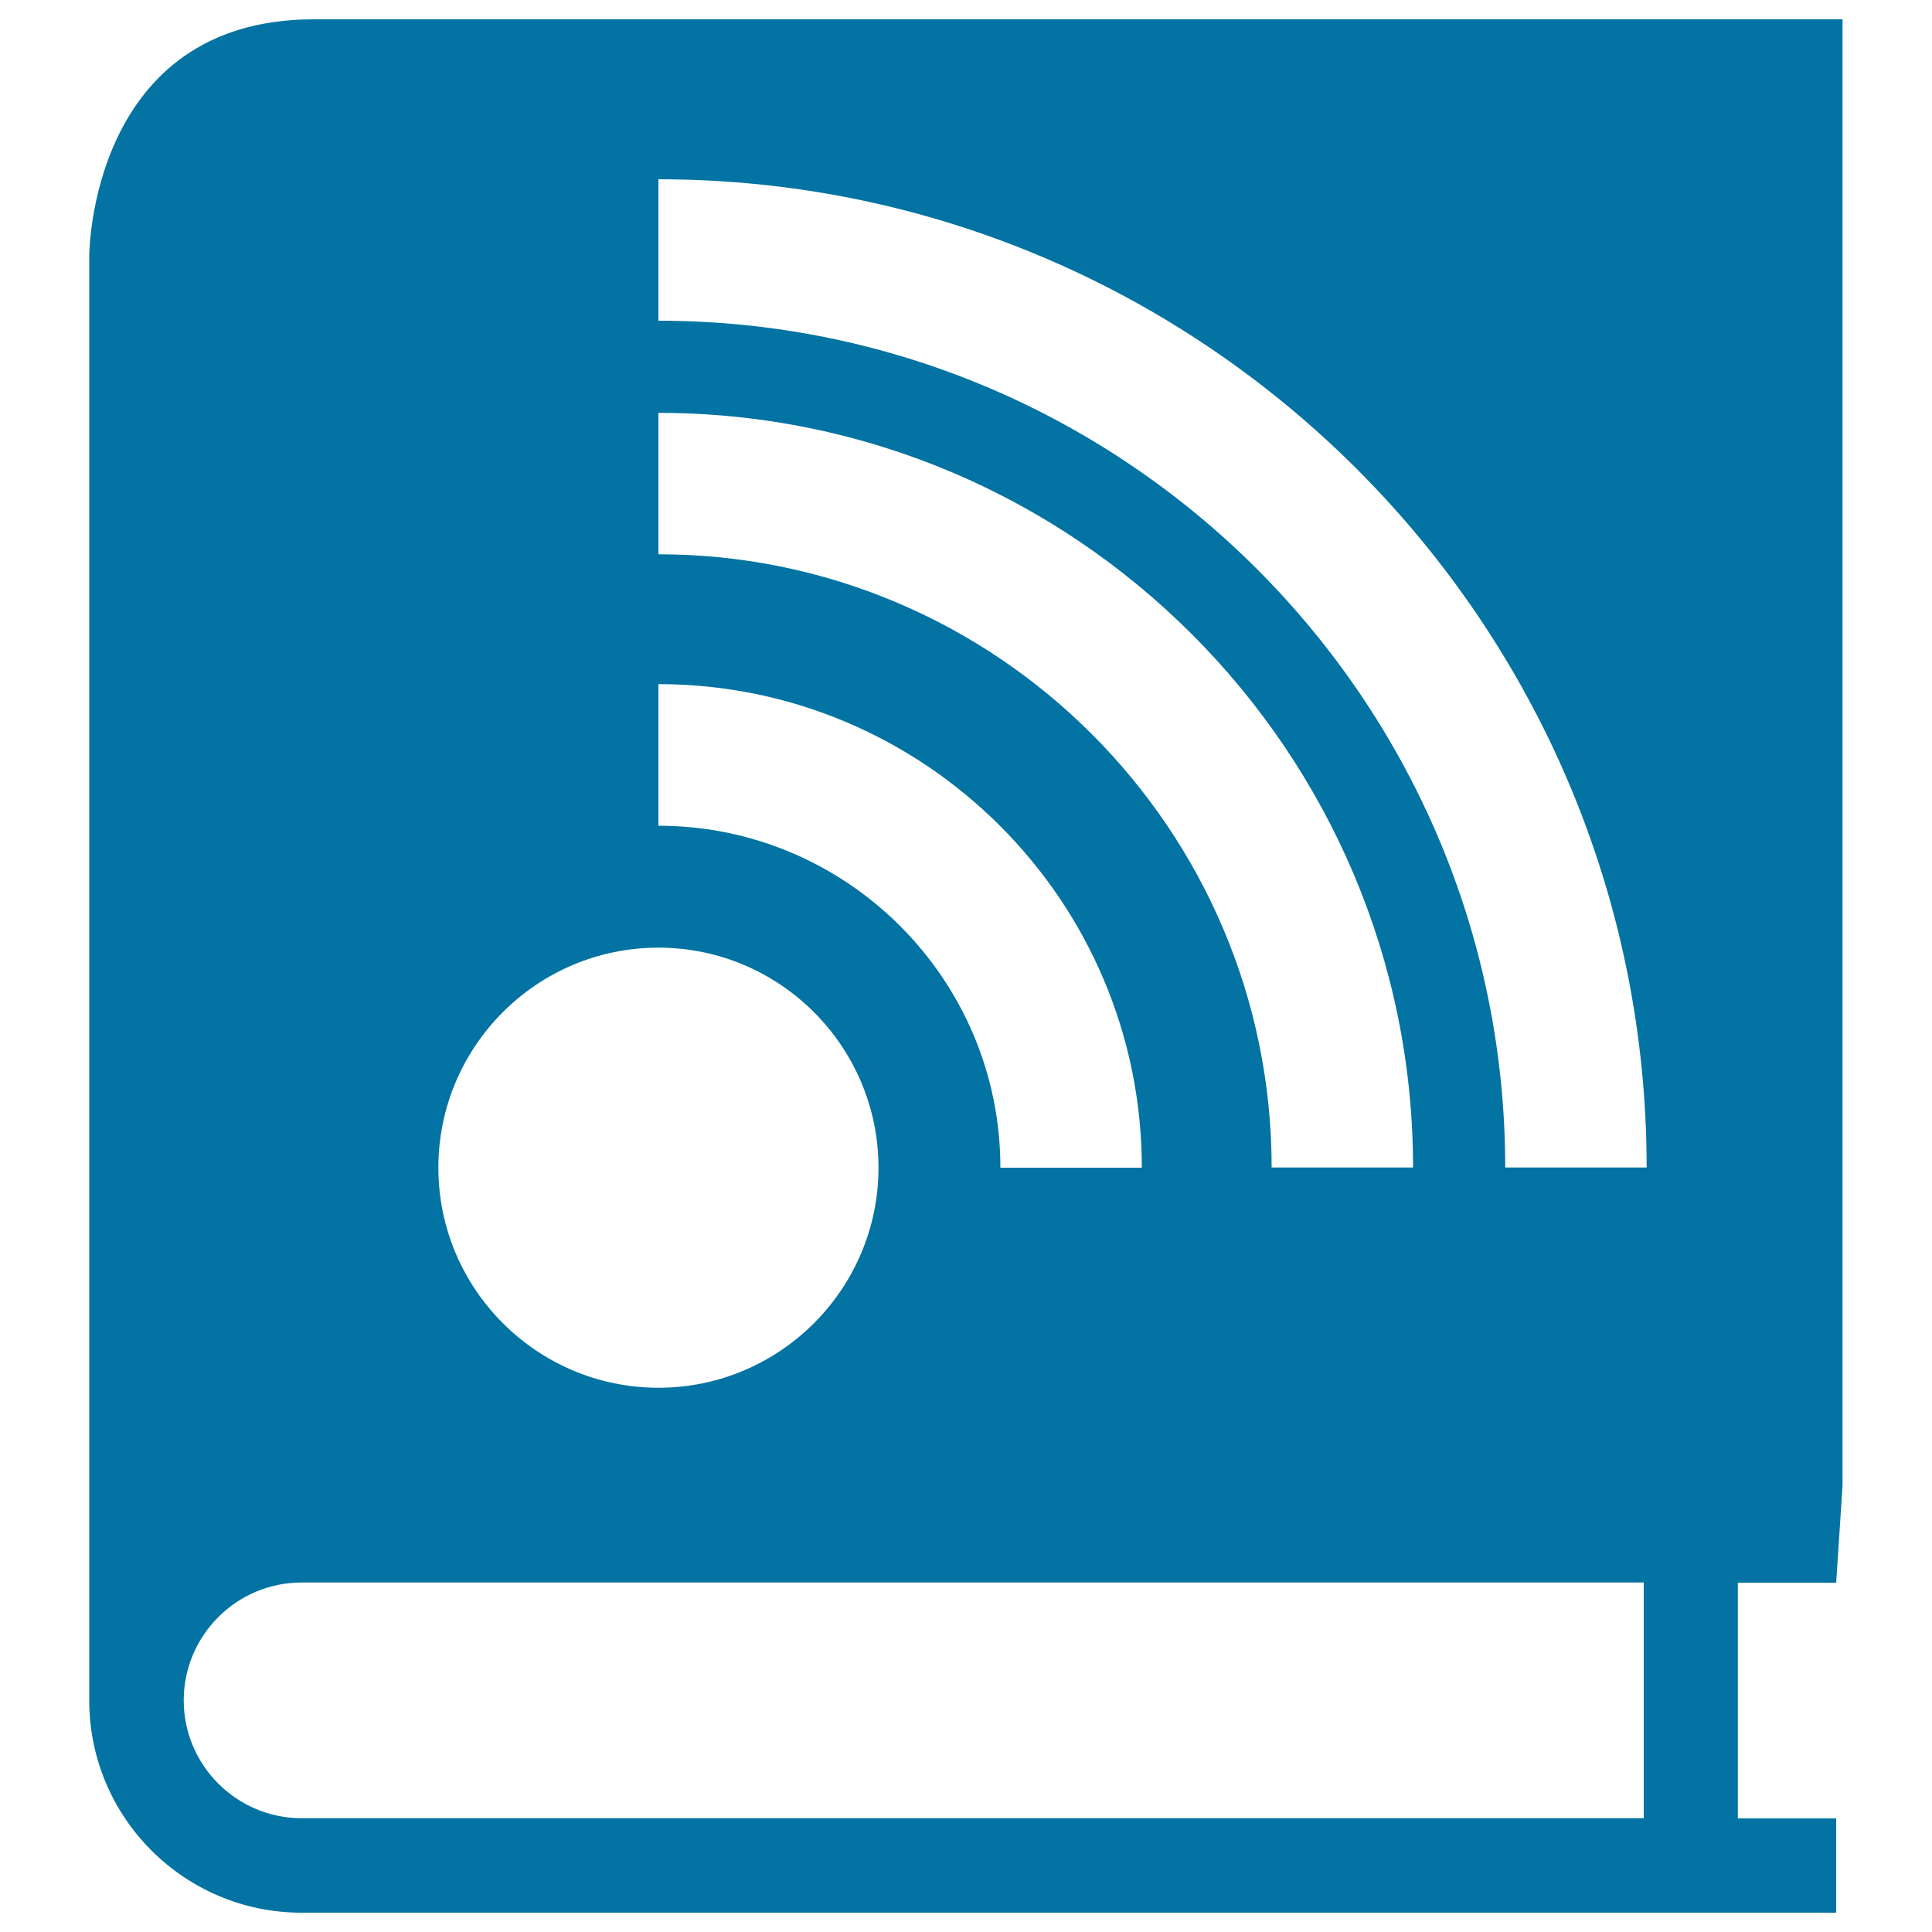 <svg xmlns="http://www.w3.org/2000/svg" viewBox="0 0 1000 1000" style="fill:#0273a2">
<title>E-book With Rss Sign SVG icon</title>
<g><path d="M46.2,132.1v636.7v111.4c0,60.6,49.3,109.8,109.8,109.8h24.4h670.3h48.8h50.9v-48.8h-50.9v-122h50.9l3.3-50.3V10H162.4C46.5,10,46.2,132.1,46.2,132.1z M340.8,92.8c282,0,511.5,229.4,511.5,511.5h-73.2c0-241.7-196.6-438.3-438.3-438.3L340.8,92.8L340.8,92.8z M340.8,213.7c215.4,0,390.6,175.2,390.6,390.6h-73.2c0-175-142.4-317.4-317.4-317.4L340.8,213.7L340.8,213.7z M340.8,354.1c138,0,250.2,112.3,250.2,250.3h-73.2c0-97.6-79.4-177-177-177L340.8,354.1L340.8,354.1z M340.8,490.5c62.8,0,113.9,51.1,113.9,113.9c0,62.8-51.1,113.9-113.9,113.9c-62.8,0-113.9-51.1-113.9-113.9C226.9,541.5,278,490.5,340.8,490.5z M713.7,819.1h137.1v122H180.5h-24.4c-33.6,0-61-27.4-61-61c0-33.6,27.4-61,61-61h24.4H713.7z"/></g>
</svg>